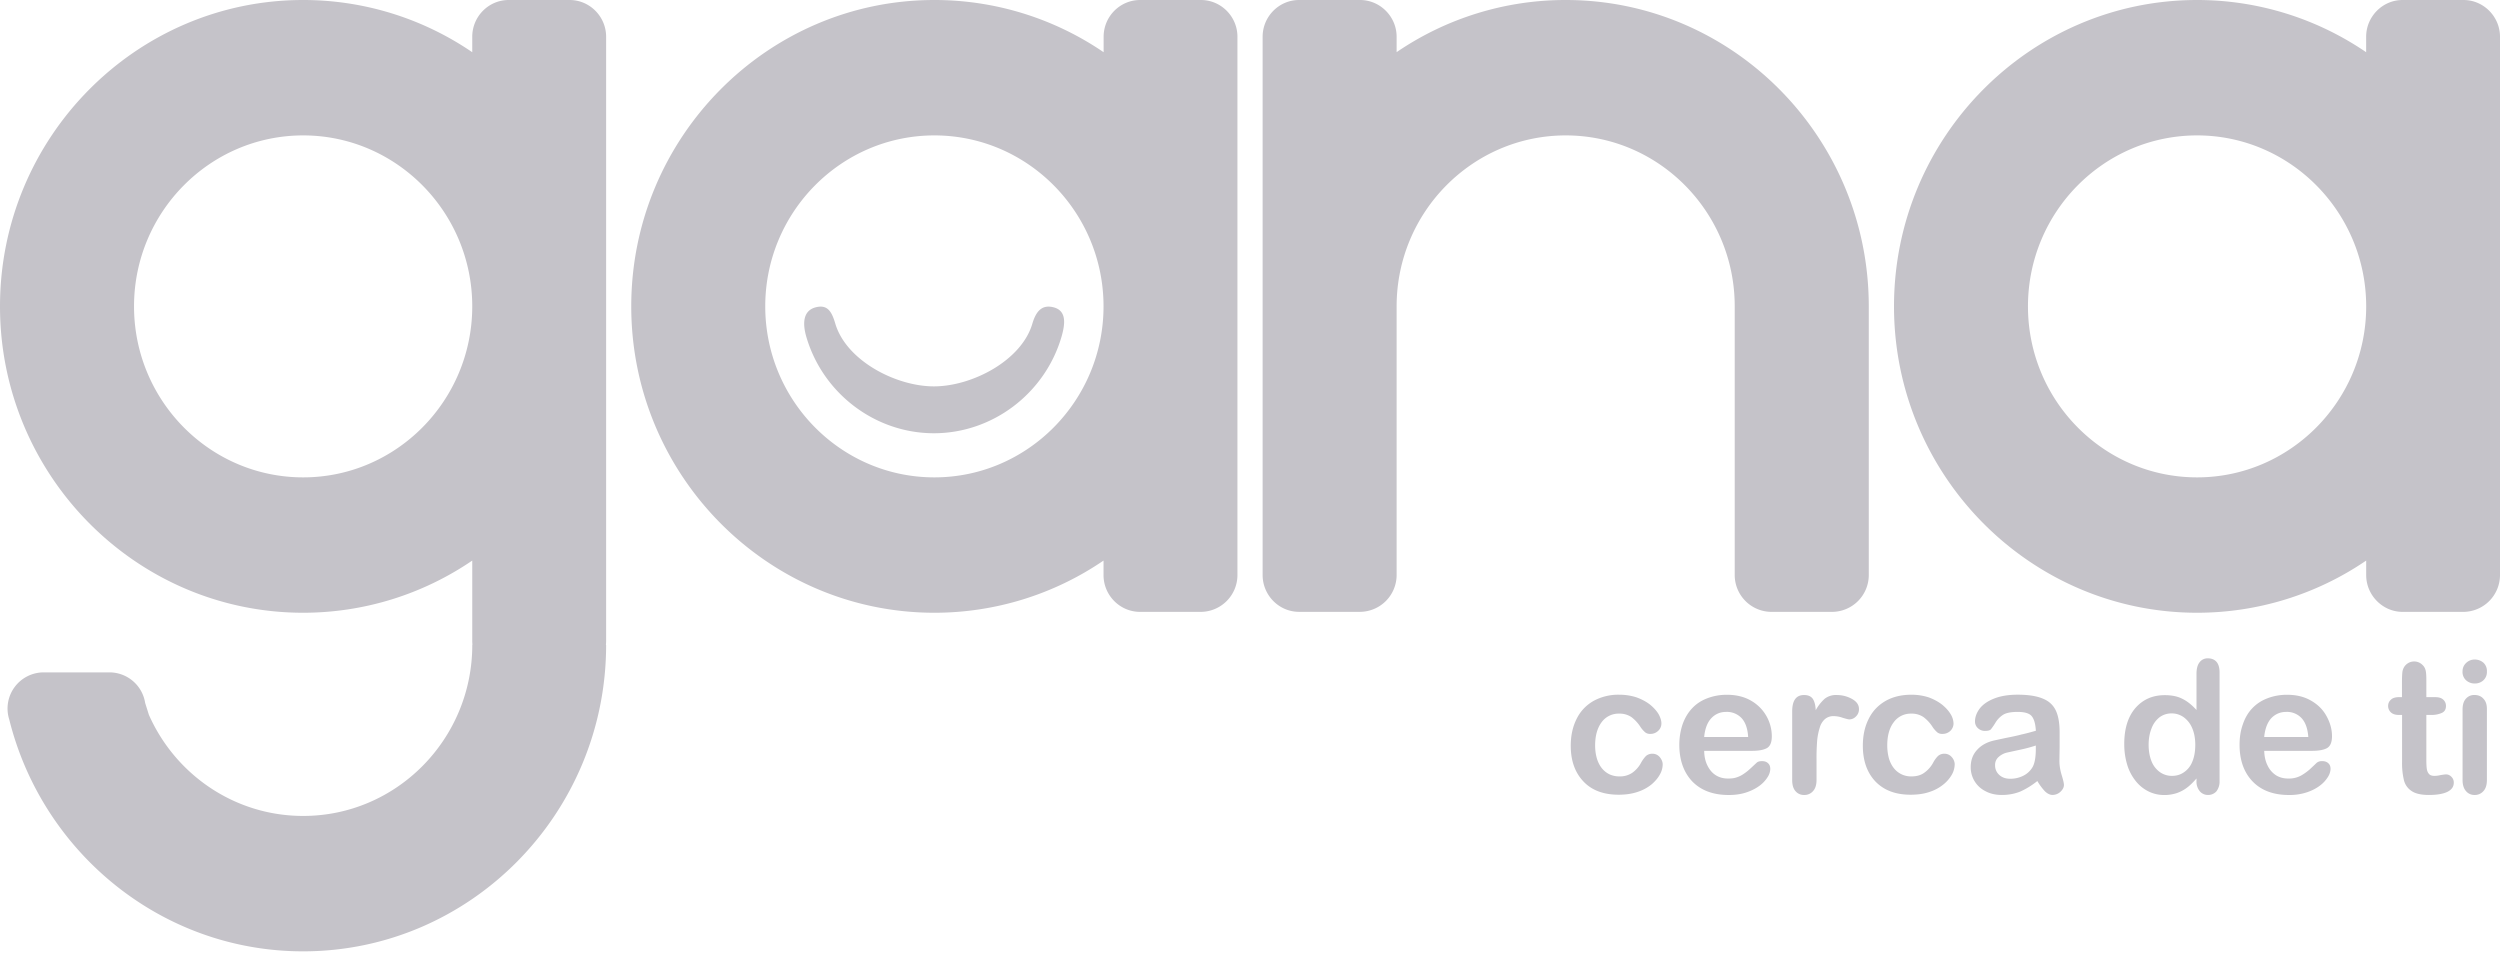 <svg width="80" height="31" viewBox="0 0 80 31" fill="none" xmlns="http://www.w3.org/2000/svg">
    <path d="M18.228 0h-1.95c-.644 0-1.166.529-1.166 1.177v.494A9.585 9.585 0 0 0 9.701 0C4.352 0 0 4.398 0 9.803c0 5.404 4.351 9.805 9.702 9.805a9.592 9.592 0 0 0 5.41-1.67v2.587c0 .036.005.076.005.113h-.004c0 3.02-2.428 5.472-5.411 5.472-2.198 0-4.094-1.328-4.938-3.237l-.119-.379a1.157 1.157 0 0 0-1.148-.978H1.394a1.158 1.158 0 0 0-1.097 1.512c1.06 4.252 4.871 7.415 9.403 7.415 5.346 0 9.696-4.402 9.696-9.807h-.007a.97.97 0 0 0 .007-.113V1.177C19.396.53 18.872 0 18.228 0zM9.702 15.276c-2.986 0-5.413-2.455-5.413-5.473 0-3.014 2.427-5.47 5.413-5.47 2.981 0 5.41 2.456 5.41 5.47 0 3.016-2.429 5.473-5.41 5.473zM29.885 13.864c-1.878 0-3.556-1.273-4.085-3.093-.113-.395-.116-.81.277-.93.392-.113.534.112.651.51.347 1.185 1.936 2.013 3.157 2.013 1.22 0 2.81-.827 3.152-2.013.12-.398.312-.623.703-.51.395.12.343.535.23.93-.53 1.82-2.208 3.093-4.085 3.093z" fill="#C5C3C9"/>
    <path d="M38.429 0h-1.943c-.648 0-1.17.529-1.17 1.177v.494A9.603 9.603 0 0 0 29.9 0c-5.347 0-9.7 4.398-9.7 9.803 0 5.404 4.351 9.805 9.7 9.805a9.59 9.59 0 0 0 5.413-1.67v.464c0 .647.523 1.178 1.17 1.178h1.943a1.18 1.18 0 0 0 1.172-1.178V1.177C39.599.53 39.073 0 38.429 0zM29.9 15.276c-2.984 0-5.412-2.455-5.412-5.473 0-3.014 2.428-5.47 5.412-5.47 2.985 0 5.413 2.456 5.413 5.47 0 3.016-2.43 5.473-5.413 5.473zM78.834 0h-1.952c-.639 0-1.165.529-1.165 1.177v.494A9.589 9.589 0 0 0 70.308 0c-5.348 0-9.7 4.398-9.7 9.803 0 5.404 4.352 9.805 9.7 9.805a9.592 9.592 0 0 0 5.41-1.67v.464c0 .647.528 1.178 1.165 1.178h1.952A1.18 1.18 0 0 0 80 18.402V1.177C80 .53 79.472 0 78.834 0zm-8.526 15.276c-2.99 0-5.413-2.455-5.413-5.473 0-3.014 2.424-5.47 5.413-5.47 2.977 0 5.41 2.456 5.41 5.47 0 3.016-2.432 5.473-5.41 5.473zM50.103 0a9.582 9.582 0 0 0-5.411 1.669v-.492C44.692.53 44.163 0 43.522 0H41.57c-.642 0-1.166.529-1.166 1.177v17.224c0 .647.524 1.178 1.166 1.178h1.952a1.18 1.18 0 0 0 1.17-1.178V9.803c0-3.014 2.427-5.47 5.411-5.47 2.984 0 5.408 2.456 5.408 5.47v8.599a1.18 1.18 0 0 0 1.173 1.178h1.947a1.18 1.18 0 0 0 1.17-1.178V9.803C59.8 4.398 55.453 0 50.102 0zM53.206 24.462a.658.658 0 0 1-.087.316c-.06.113-.149.218-.263.318a1.382 1.382 0 0 1-.45.244c-.182.062-.387.091-.609.091-.48 0-.86-.14-1.126-.423-.271-.284-.407-.665-.407-1.143 0-.324.062-.608.185-.855.122-.25.301-.438.536-.576a1.65 1.65 0 0 1 .837-.203c.201 0 .386.032.553.087.17.063.314.141.43.233.117.097.206.195.27.302.059.108.09.208.09.297a.317.317 0 0 1-.107.24.351.351 0 0 1-.249.095.247.247 0 0 1-.16-.048.858.858 0 0 1-.145-.161 1.221 1.221 0 0 0-.3-.33.674.674 0 0 0-.394-.11.669.669 0 0 0-.556.272c-.137.181-.21.431-.21.746 0 .148.018.281.054.409.036.124.09.23.158.316a.711.711 0 0 0 .249.2.75.75 0 0 0 .318.066.699.699 0 0 0 .401-.11.92.92 0 0 0 .294-.335c.05-.087.102-.156.154-.209a.308.308 0 0 1 .204-.072c.094 0 .172.035.237.109.06.074.093.153.093.234zM56.054 24.027h-1.52c.002.178.037.338.106.474.07.14.16.242.274.312.117.07.242.1.38.1.098 0 .18-.006.259-.031a.84.84 0 0 0 .224-.104c.071-.046.138-.097.197-.15.062-.055.138-.128.238-.22.037-.036.095-.052.17-.052.082 0 .145.02.194.066.05.044.073.105.073.188a.507.507 0 0 1-.081.25 1.007 1.007 0 0 1-.25.274c-.11.084-.25.16-.42.218-.166.058-.36.088-.577.088-.501 0-.89-.147-1.169-.435-.273-.289-.414-.681-.414-1.173 0-.231.037-.448.102-.646.07-.2.17-.372.3-.512.13-.142.292-.252.486-.326a1.73 1.73 0 0 1 .639-.115c.302 0 .564.066.783.197a1.315 1.315 0 0 1 .65 1.129c0 .197-.053.327-.168.386-.113.058-.27.082-.476.082zm-1.52-.442h1.407c-.016-.27-.087-.473-.212-.607a.644.644 0 0 0-.493-.197c-.193 0-.35.07-.474.202-.127.135-.203.334-.229.602zM58.129 24.302v.657c0 .16-.04.28-.115.36a.36.36 0 0 1-.28.12.347.347 0 0 1-.276-.12c-.074-.083-.108-.201-.108-.36v-2.191c0-.353.126-.527.379-.527.129 0 .22.038.28.121.056.085.086.202.094.366a1.38 1.38 0 0 1 .285-.366.58.58 0 0 1 .39-.121c.164 0 .325.038.479.121.155.085.23.192.23.328a.312.312 0 0 1-.099.239.293.293 0 0 1-.211.092c-.029 0-.097-.018-.209-.051a.873.873 0 0 0-.286-.054.418.418 0 0 0-.28.092.559.559 0 0 0-.168.27 2 2 0 0 0-.085.424 7.03 7.03 0 0 0-.02.6zM62.55 24.462a.69.69 0 0 1-.085.316 1.1 1.1 0 0 1-.268.318 1.366 1.366 0 0 1-.447.244c-.178.062-.384.091-.61.091-.48 0-.852-.14-1.126-.423-.268-.284-.403-.665-.403-1.143 0-.324.06-.608.184-.855.122-.25.301-.438.536-.576.235-.135.511-.203.838-.203.2 0 .387.032.555.087.17.063.308.141.426.233.117.097.207.195.27.302a.606.606 0 0 1 .093.297.33.33 0 0 1-.104.24.358.358 0 0 1-.252.095.249.249 0 0 1-.162-.048.914.914 0 0 1-.144-.161 1.199 1.199 0 0 0-.3-.33.671.671 0 0 0-.393-.11.669.669 0 0 0-.556.272c-.14.181-.21.431-.21.746 0 .148.019.281.052.409.036.124.09.23.158.316a.694.694 0 0 0 .567.266c.155 0 .29-.035.397-.11a.941.941 0 0 0 .298-.335.884.884 0 0 1 .153-.209.304.304 0 0 1 .202-.072c.094 0 .174.035.238.109a.357.357 0 0 1 .094.234zM65.195 24.993c-.186.148-.37.258-.545.336-.173.07-.37.11-.59.11-.201 0-.375-.04-.527-.122a.85.85 0 0 1-.47-.767c0-.217.063-.4.2-.55.137-.153.32-.254.557-.307l.368-.079c.195-.038.363-.073.502-.111.142-.03.293-.072.458-.119-.013-.208-.052-.364-.128-.46-.072-.095-.224-.143-.454-.143-.197 0-.348.026-.45.082a.774.774 0 0 0-.253.249 2.059 2.059 0 0 1-.152.223c-.027.035-.093.054-.19.054a.32.32 0 0 1-.225-.085.286.286 0 0 1-.096-.218c0-.14.05-.274.146-.406.097-.129.245-.236.45-.32.206-.085.463-.13.77-.13.341 0 .612.043.808.127.194.079.331.206.415.386.081.174.119.407.119.701v.47l-.007.43c0 .15.024.302.075.466.048.158.07.26.07.306 0 .082-.04.152-.112.221a.372.372 0 0 1-.254.101c-.08 0-.16-.04-.238-.112a1.834 1.834 0 0 1-.247-.333zm-.047-1.137a4.613 4.613 0 0 1-.5.134c-.217.047-.37.08-.455.1a.616.616 0 0 0-.237.133.332.332 0 0 0-.113.267.4.4 0 0 0 .13.304c.09.085.209.126.35.126a.913.913 0 0 0 .43-.1.703.703 0 0 0 .285-.266c.07-.118.108-.313.108-.587v-.111h.002zM70.288 24.99v-.079c-.105.12-.206.221-.307.296a1.166 1.166 0 0 1-.33.174c-.122.038-.248.06-.389.06-.19 0-.36-.04-.52-.121a1.201 1.201 0 0 1-.41-.341 1.533 1.533 0 0 1-.266-.523c-.059-.2-.09-.414-.09-.647 0-.494.12-.876.357-1.152.24-.274.55-.412.94-.412.223 0 .412.038.566.119.156.076.302.196.449.356V21.56c0-.163.034-.286.098-.366a.316.316 0 0 1 .27-.127c.118 0 .21.04.274.114.064.076.096.19.096.336v3.472a.51.51 0 0 1-.103.337.355.355 0 0 1-.266.113.34.34 0 0 1-.262-.117.48.48 0 0 1-.107-.333zm-1.532-1.158c0 .214.036.394.1.546a.768.768 0 0 0 .27.336.659.659 0 0 0 .375.114c.135 0 .261-.032.374-.108a.721.721 0 0 0 .272-.33c.065-.146.102-.332.102-.558 0-.21-.037-.392-.102-.54a.816.816 0 0 0-.273-.344.652.652 0 0 0-.381-.119.637.637 0 0 0-.381.119.793.793 0 0 0-.26.354c-.062.15-.096.33-.096.53zM73.977 24.027h-1.522c.005.178.04.338.11.474a.75.75 0 0 0 .274.312c.117.07.243.1.385.1a.803.803 0 0 0 .476-.135c.074-.046.14-.097.203-.15.058-.055.138-.128.233-.22a.263.263 0 0 1 .174-.052c.08 0 .144.02.194.066.05.044.074.105.074.188a.527.527 0 0 1-.083.25 1.007 1.007 0 0 1-.25.274c-.109.084-.248.16-.419.218a1.75 1.75 0 0 1-.579.088c-.5 0-.887-.147-1.165-.435-.277-.289-.416-.681-.416-1.173 0-.231.032-.448.103-.646.066-.2.163-.372.295-.512.132-.142.294-.252.488-.326a1.72 1.72 0 0 1 .636-.115c.307 0 .563.066.782.197.217.127.38.297.488.503.11.204.166.413.166.625 0 .198-.056.328-.17.387-.113.058-.274.082-.477.082zm-1.523-.442h1.412c-.02-.27-.092-.473-.218-.607a.637.637 0 0 0-.49-.197c-.193 0-.35.07-.478.202-.122.135-.2.334-.226.602zM76.779 22.308h.084v-.473c0-.129.004-.228.01-.299a.43.43 0 0 1 .055-.184.377.377 0 0 1 .594-.072c.053.05.085.112.101.185.015.072.02.173.02.304v.54h.286c.111 0 .195.025.252.077.058.052.09.12.09.205 0 .104-.041.177-.127.22a.813.813 0 0 1-.354.067h-.147v1.442c0 .124.005.22.015.285.01.065.032.12.07.161.036.044.097.062.179.062a.835.835 0 0 0 .184-.024c.08-.013.14-.023.184-.023.063 0 .12.025.17.076a.252.252 0 0 1 .076.188c0 .128-.065.223-.204.294-.14.067-.338.1-.592.1-.245 0-.429-.042-.55-.124a.577.577 0 0 1-.248-.344 2.334 2.334 0 0 1-.061-.585v-1.508h-.102c-.112 0-.198-.027-.257-.084a.274.274 0 0 1-.087-.203c0-.084.032-.153.094-.205.055-.053.146-.078.265-.078zM79.195 21.872a.403.403 0 0 1-.278-.101.357.357 0 0 1-.116-.284c0-.11.039-.203.118-.275a.388.388 0 0 1 .276-.107c.102 0 .188.032.269.096a.36.36 0 0 1 .117.286.36.36 0 0 1-.114.284.396.396 0 0 1-.272.101zm.386.813v2.273c0 .158-.037.277-.113.359a.359.359 0 0 1-.284.122.345.345 0 0 1-.273-.125c-.074-.085-.109-.202-.109-.356v-2.25c0-.157.035-.272.109-.351a.344.344 0 0 1 .273-.117c.118 0 .212.038.284.117.076.079.113.187.113.328z" fill="#C5C3C9"/>
</svg>

